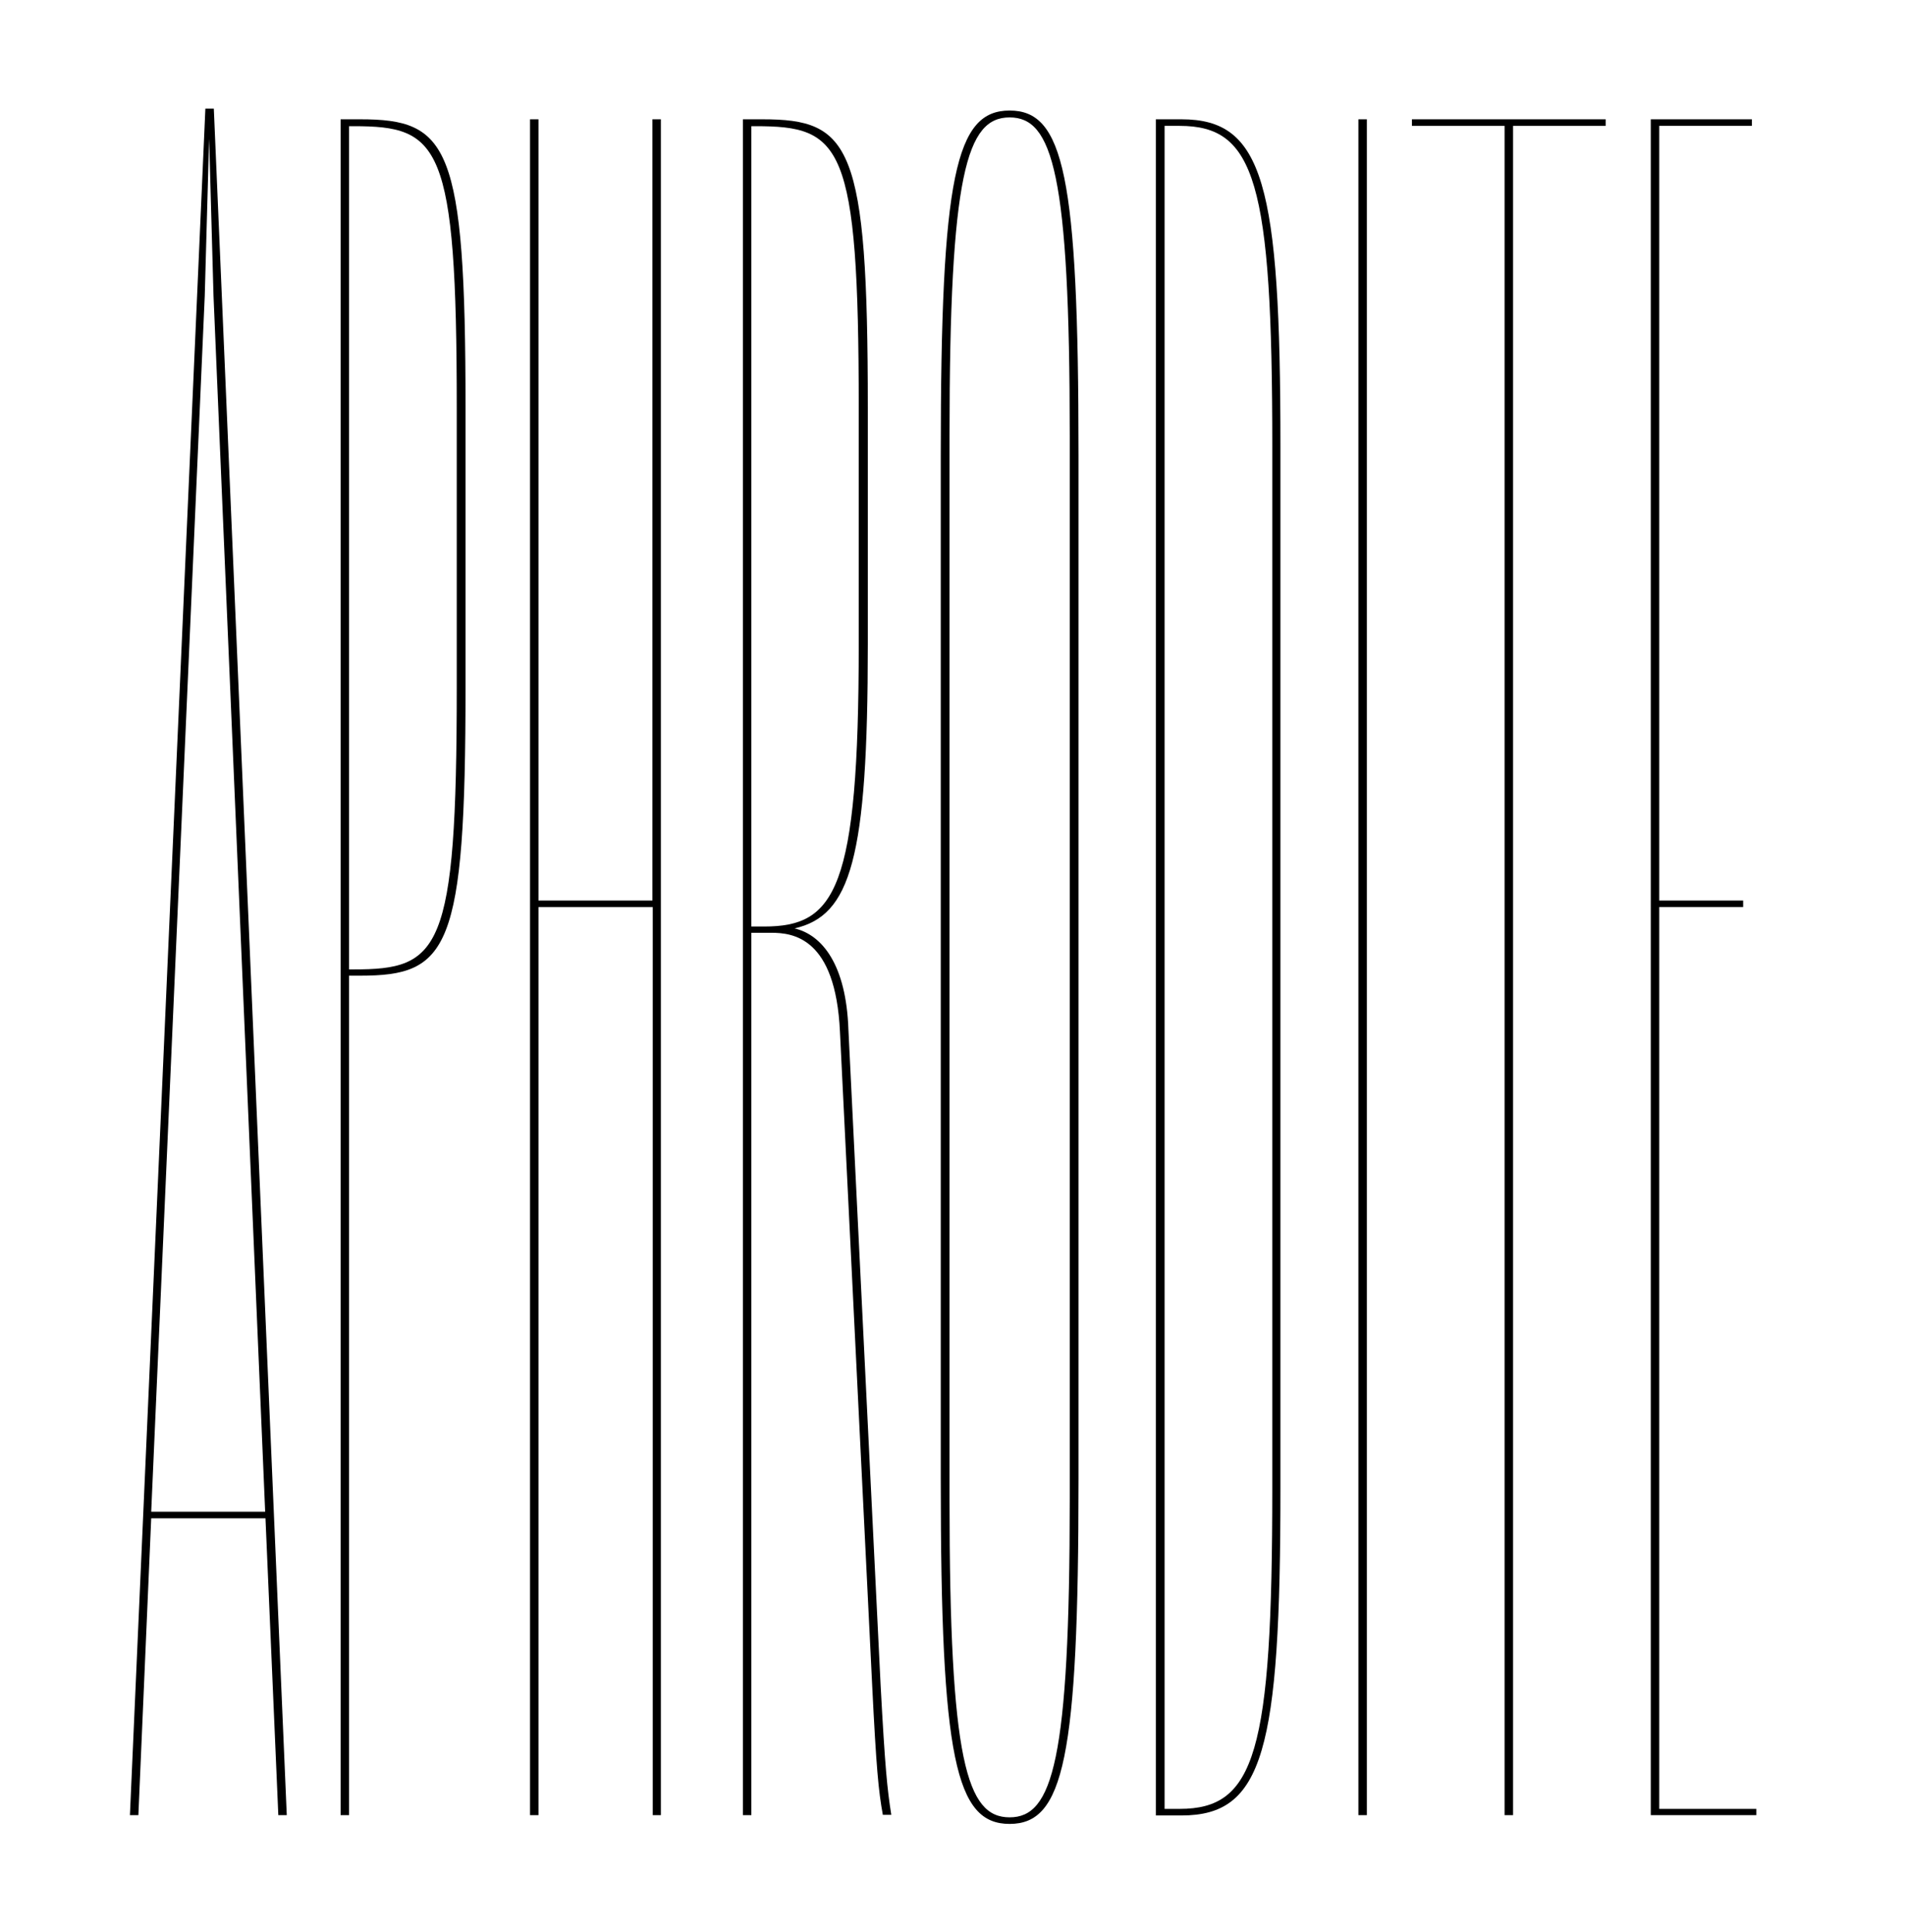<?xml version="1.0" encoding="utf-8"?>
<!-- Generator: Adobe Illustrator 24.0.0, SVG Export Plug-In . SVG Version: 6.00 Build 0)  -->
<svg version="1.1" id="Calque_1" xmlns="http://www.w3.org/2000/svg" xmlns:xlink="http://www.w3.org/1999/xlink" x="0px" y="0px"
	 viewBox="0 0 608.5 617" style="enable-background:new 0 0 608.5 617;" xml:space="preserve">
<g>
	<g>
		<g>
			<g>
				<path d="M91.6,579.7h-2.7l-4.1-94.8H48.3l-4.1,94.8h-2.7l24.1-545h2.7L91.6,579.7z M66.8,44.3l-1.4,50.2L48.3,482.8h36.4
					L68.2,94.5L66.8,44.3z"/>
				<path d="M111.5,311.7v268h-2.7V38.1h6.2c28.2,0,33.7,8.2,33.7,92.1v89.3c0,83.9-5.5,92.1-33.7,92.1H111.5z M111.5,309.6h1.4
					c27.5,0,33-5.5,33-90v-89.3c0-84.5-5.5-90-33-90h-1.4V309.6z"/>
				<path d="M211.2,579.7h-2.7v-290H172v290h-2.7V38.1h2.7v249.5h36.4V38.1h2.7V579.7z"/>
				<path d="M237.3,38.1h6.2c28.2,0,33.7,8.2,33.7,92.1v75.6c0,68.7-5.5,86.6-23.4,90.7c8.9,2.1,16.5,11.7,17.2,32.3l10.3,209.6
					c1.4,26.1,2.1,33,3.4,41.2H282c-1.4-7.6-2.1-15.1-3.4-41.2l-10.3-208.9c-1.4-30.2-15.1-31.6-22-31.6H240v281.8h-2.7V38.1z
					 M240,40.2v255.7h4.1c22.7,0,30.2-11.7,30.2-90v-75.6c0-84.5-5.5-90-33-90H240z"/>
				<path d="M344.5,472.5c0,89.3-4.8,110-22,110s-22-20.6-22-110V145.3c0-89.3,4.8-110,22-110s22,20.6,22,110V472.5z M341.7,139.2
					c0-83.9-5.5-101.7-19.2-101.7s-19.2,17.9-19.2,101.7v339.5c0,83.9,5.5,101.7,19.2,101.7s19.2-17.9,19.2-101.7V139.2z"/>
				<path d="M369.2,38.1h8.2c26.1,0,31.6,20.6,31.6,104.5v332.7c0,83.9-5.5,104.5-31.6,104.5h-8.2V38.1z M372,577.7h4.8
					c24.1,0,29.6-17.9,29.6-102.4V142.6c0-84.5-5.5-102.4-29.6-102.4H372V577.7z"/>
				<path d="M436.6,579.7h-2.7V38.1h2.7V579.7z"/>
				<path d="M480.6,40.2H451v-2.1h61.9v2.1h-29.6v539.5h-2.7V40.2z"/>
				<path d="M561,579.7h-33.7V38.1h32.3v2.1H530v247.4h26.8v2.1H530v288H561V579.7z"/>
			</g>
		</g>
	</g>
</g>
</svg>
